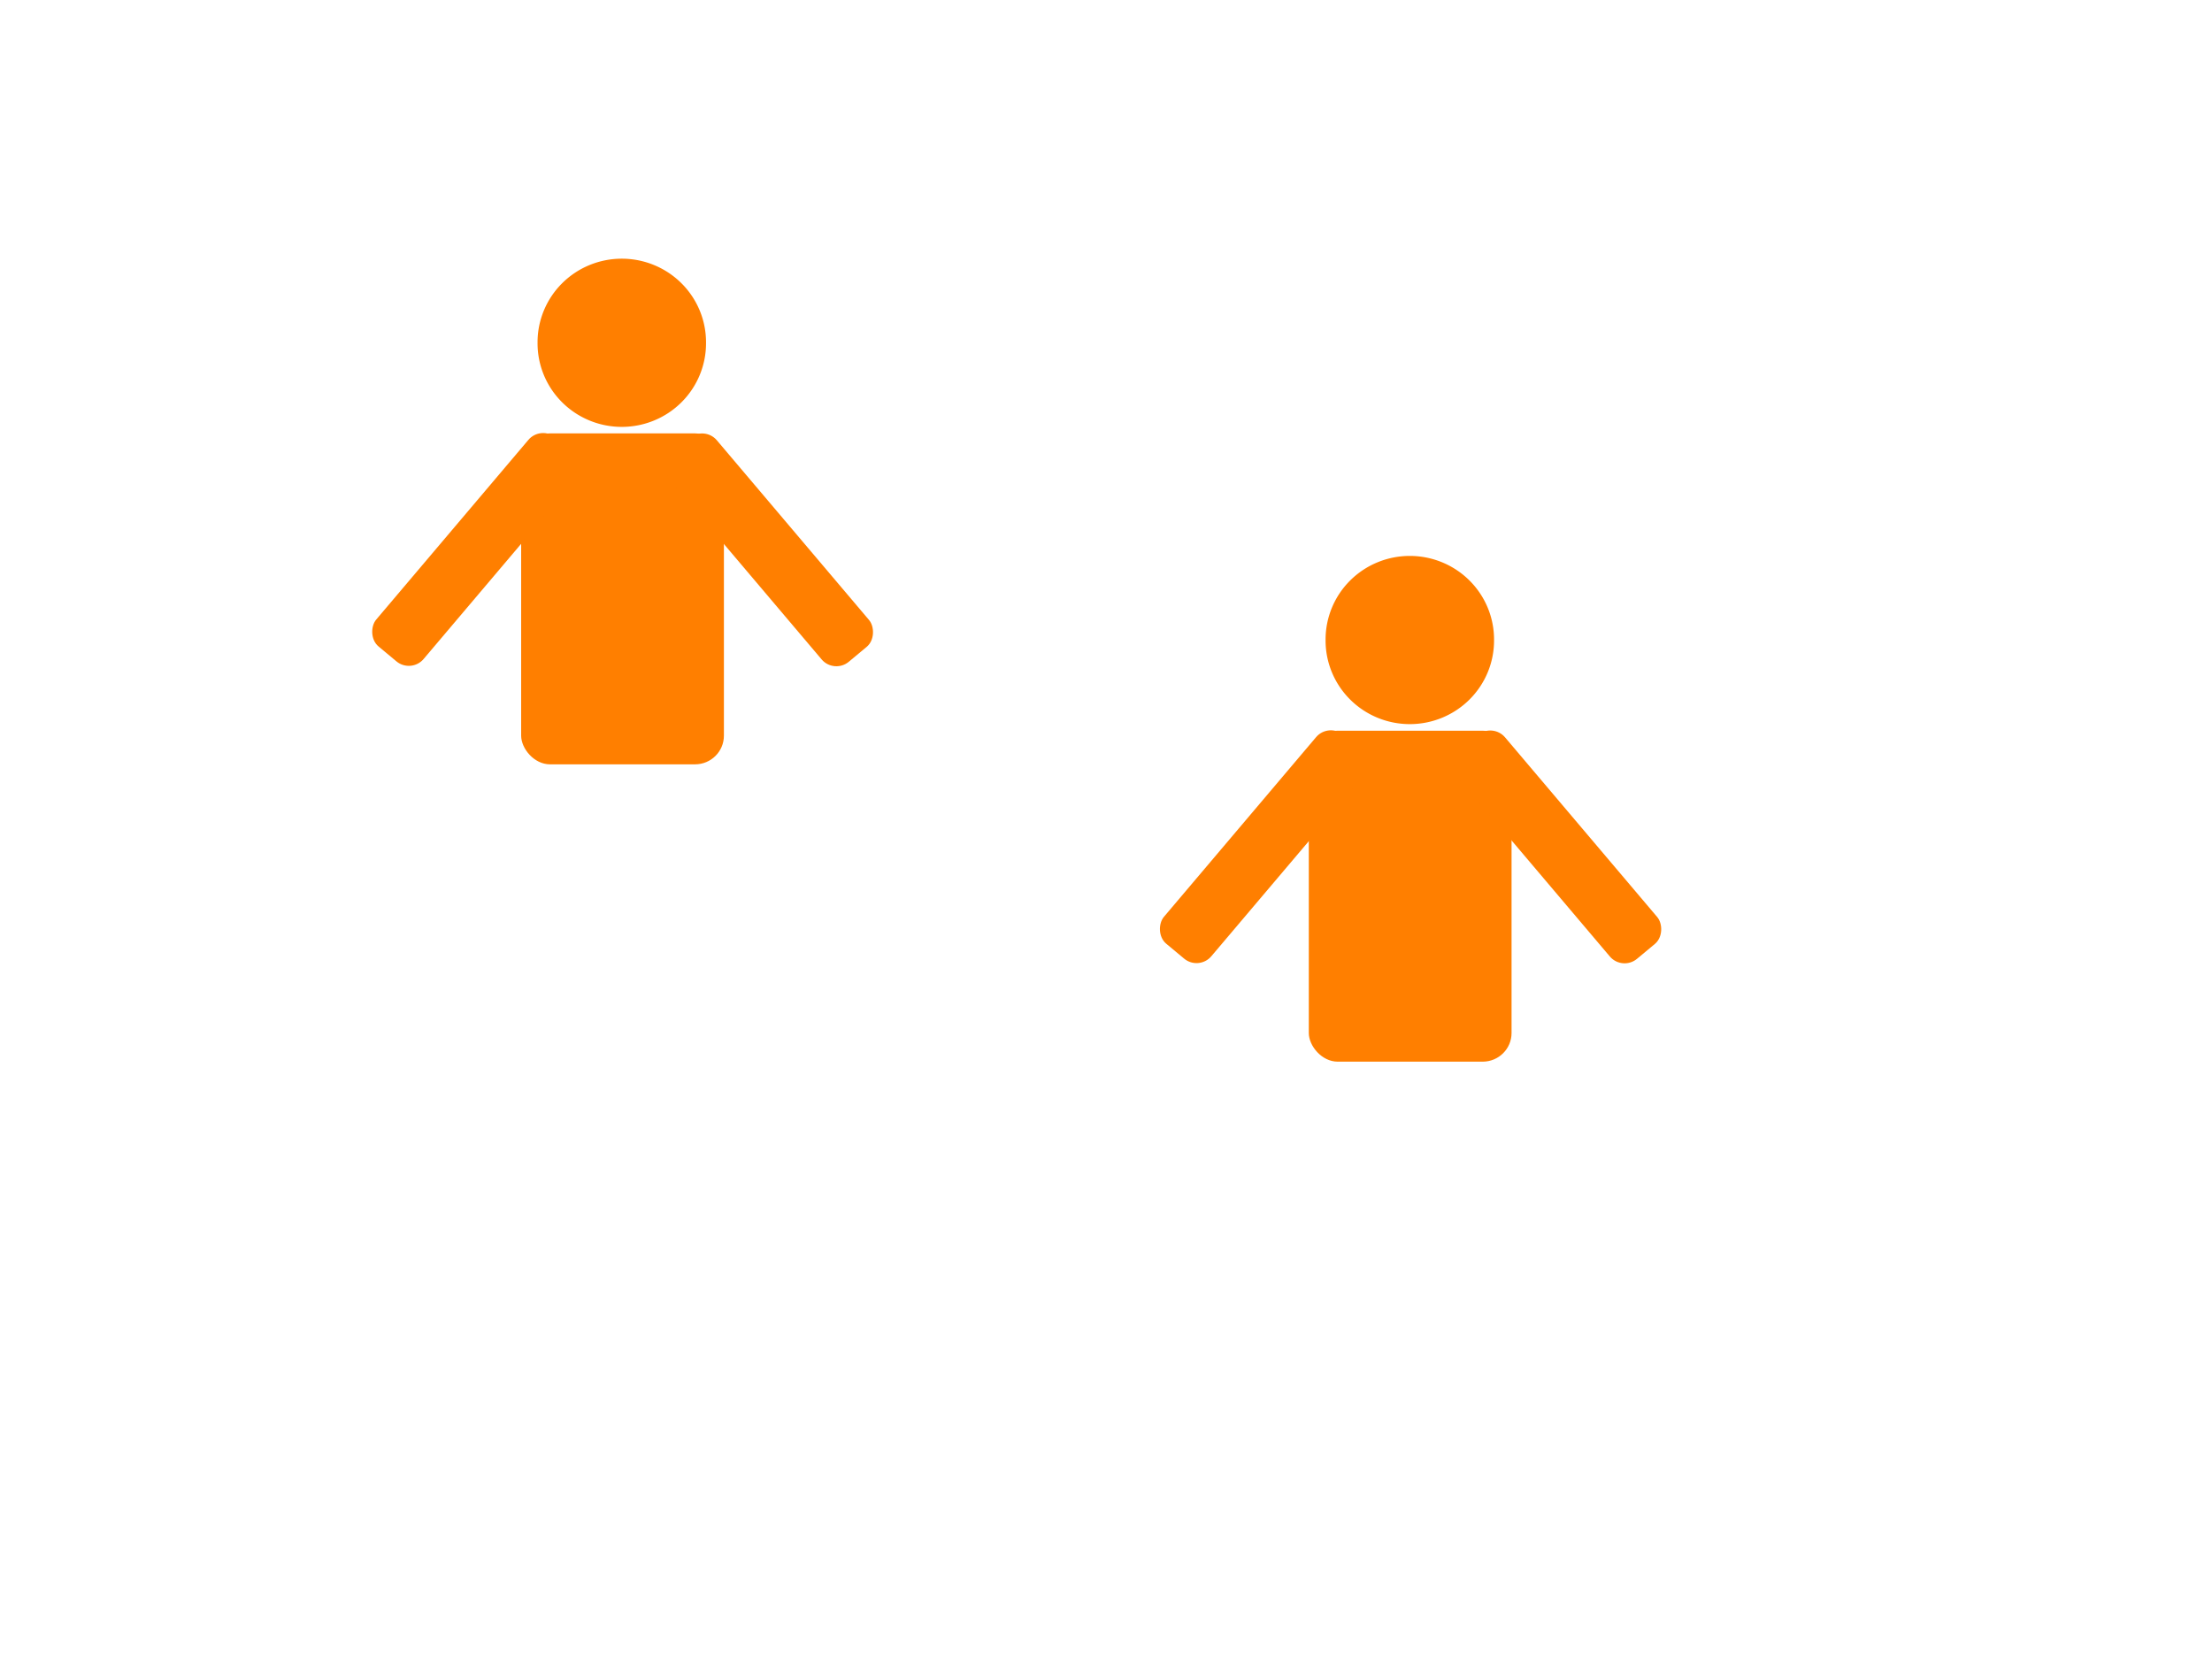 <?xml version="1.0"?><svg width="640" height="480" xmlns="http://www.w3.org/2000/svg">
 <title>orange buddy test</title>
 <g>
  <title>Layer 1</title>
  <g id="layer1">
   <g id="g2577">
    <g id="g2579">
     <rect transform="matrix(0.696,0,0,0.691,628.372,-109.805) " fill="#ff7f00" stroke-width="2" stroke-miterlimit="4" stroke-dashoffset="0" id="rect2581" y="464.867" x="-358.757" ry="12" rx="12" height="138.571" width="84.286"/>
     <path fill="#ff7f00" stroke-width="2" stroke-miterlimit="4" stroke-dashoffset="0" id="path2583" d="m432.275,185.178a24.372,24.178 0 1 1-48.743,0a24.372,24.178 0 1 148.743,0z"/>
    </g>
    <rect fill="#ff7f00" stroke-width="2" stroke-miterlimit="4" stroke-dashoffset="0" id="rect2585" transform="matrix(0.533,0.444,-0.448,0.529,627.377,-19.012) " y="477.152" x="-54.86" ry="8" rx="8" height="114.286" width="25.714"/>
    <rect fill="#ff7f00" stroke-width="2" stroke-miterlimit="4" stroke-dashoffset="0" id="rect2587" transform="matrix(-0.533,0.444,0.448,0.529,627.377,-19.012) " y="72.325" x="427.596" ry="8" rx="8" height="114.286" width="25.714"/>
   </g>
  </g>
  <g id="svg_1">
   <g id="svg_2">
    <g id="svg_3">
     <rect id="svg_4" transform="matrix(0.696,0,0,0.691,628.372,-109.805) " fill="#ff7f00" stroke-width="2" stroke-miterlimit="4" stroke-dashoffset="0" y="340.375" x="-686.187" ry="12" rx="12" height="138.571" width="84.286"/>
     <path id="svg_5" fill="#ff7f00" stroke-width="2" stroke-miterlimit="4" stroke-dashoffset="0" d="m204.275,99.178a24.372,24.178 0 1 1-48.743,0a24.372,24.178 0 1 148.743,0z"/>
    </g>
    <rect id="svg_6" fill="#ff7f00" stroke-width="2" stroke-miterlimit="4" stroke-dashoffset="0" transform="matrix(0.533,0.444,-0.448,0.529,627.377,-19.012) " y="592.254" x="-385.707" ry="8" rx="8" height="114.286" width="25.714"/>
    <rect id="svg_7" fill="#ff7f00" stroke-width="2" stroke-miterlimit="4" stroke-dashoffset="0" transform="matrix(-0.533,0.444,0.448,0.529,627.377,-19.012) " y="-233.509" x="598.4" ry="8" rx="8" height="114.286" width="25.714"/>
   </g>
  </g>
 </g>
</svg>